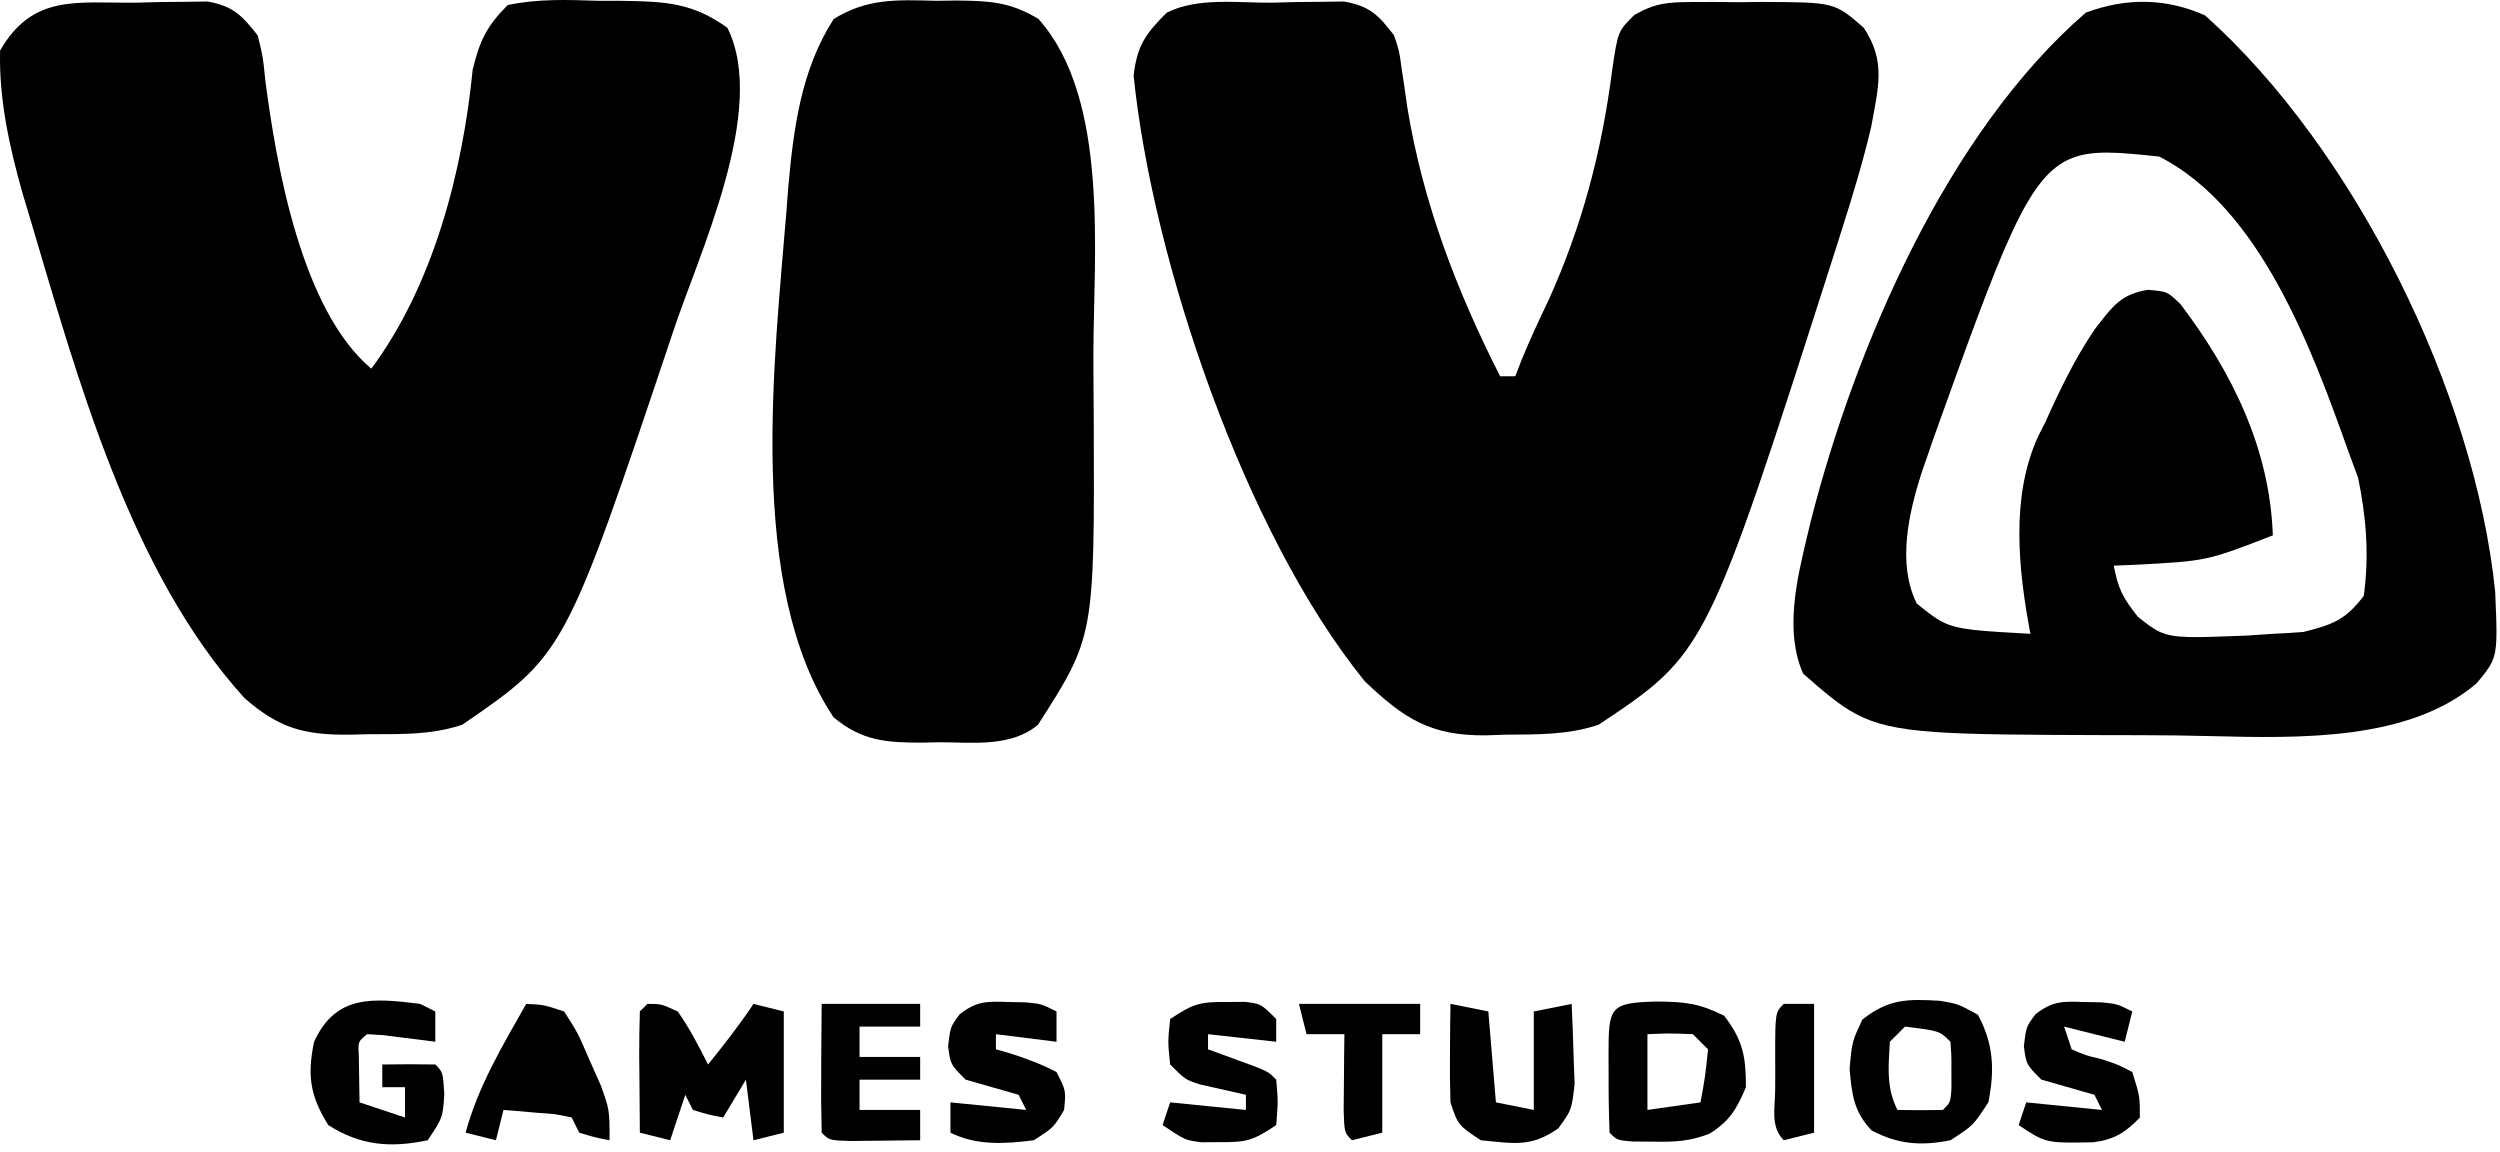 <?xml version="1.0" encoding="utf-8"?>
<svg xmlns="http://www.w3.org/2000/svg" fill="none" height="152" viewBox="0 0 330 152" width="330">
  <g fill="#000">
    <path d="m85.46 132.513c1.812 0 1.812 0 4 1 1.589 2.246 2.746 4.536 4 7 2.12-2.615 4.131-5.196 6-8 1.32.33 2.64.66 4 1v16c-1.32.33-2.64.66-4 1-.33-2.64-.66-5.28-1-8-1.485 2.475-1.485 2.475-3 5-1.938-.375-1.938-.375-4-1-.33-.66-.66-1.32-1-2-.66 1.98-1.32 3.96-2 6-1.32-.33-2.64-.66-4-1-.027-2.646-.047-5.291-.062-7.937-.008-.755-.017-1.51-.025-2.287-.009-1.926.036-3.851.088-5.776z"/>
    <path d="m55.461 132.513 2 1v4c-.638-.084-1.276-.167-1.934-.254-.826-.102-1.653-.203-2.504-.308-.824-.105-1.647-.209-2.496-.317-.682-.04-1.364-.08-2.066-.121-1.206.983-1.206.983-1.098 2.848.012.731.023 1.462.035 2.215.021 1.299.041 2.598.062 3.937l6 2c0-1.32 0-2.64 0-4-.99 0-1.98 0-3 0 0-.99 0-1.98 0-3 2.333-.042 4.667-.041 7 0 1 1 1 1 1.188 3.875-.188 3.125-.188 3.125-2.188 6.125-4.906 1.042-8.906.7-13.125-2-2.416-3.866-2.796-6.563-1.875-11 2.893-6.312 7.837-5.751 14-5z"/>
    <path d="m191.461 132.513 5 1c.33 3.96.66 7.92 1 12 1.65.33 3.3.66 5 1 0-4.29 0-8.58 0-13l5-1c.108 2.249.185 4.5.25 6.75.046 1.253.092 2.506.14 3.797-.39 3.453-.39 3.453-2.152 5.883-3.622 2.541-5.884 1.985-10.238 1.57-3-2-3-2-4-5-.07-2.228-.085-4.458-.063-6.687.009-1.18.018-2.359.027-3.575.012-.903.024-1.807.036-2.738z"/>
    <path d="m69.461 132.513c2.293.106 2.293.106 5 1 1.801 2.801 1.801 2.801 3.312 6.313.512 1.151 1.024 2.302 1.551 3.488 1.137 3.199 1.137 3.199 1.137 7.199-1.938-.375-1.938-.375-4-1-.33-.66-.66-1.32-1-2-2.126-.466-2.126-.466-4.562-.625-.826-.075-1.653-.149-2.504-.226-.638-.049-1.276-.098-1.934-.149-.33 1.32-.66 2.64-1 4-1.32-.33-2.64-.66-4-1 1.666-6.163 4.878-11.482 8-17z"/>
    <path d="m133.023 132.263c1.178.024 1.178.024 2.379.047 2.059.203 2.059.203 4.059 1.203v4c-2.64-.33-5.28-.66-8-1v2c.566.159 1.132.317 1.715.481 2.211.703 4.232 1.435 6.285 2.519 1.25 2.438 1.25 2.438 1 5-1.375 2.313-1.375 2.313-4 4-3.78.483-7.543.729-11-1 0-1.32 0-2.64 0-4l10 1c-.33-.66-.66-1.32-1-2-2.33-.677-4.664-1.344-7-2-2-2-2-2-2.313-4.437.313-2.563.313-2.563 1.547-4.207 2.256-1.732 3.516-1.698 6.328-1.606z"/>
    <path d="m275.023 132.263c1.178.024 1.178.024 2.379.047 2.059.203 2.059.203 4.059 1.203-.33 1.32-.66 2.64-1 4-2.64-.66-5.28-1.32-8-2 .33.99.66 1.98 1 3 1.846.798 1.846.798 4 1.313 2.187.726 2.187.726 4 1.687 1 3.188 1 3.188 1 6-1.906 1.99-3.416 2.928-6.164 3.27-6.263.112-6.263.112-9.836-2.27.33-.99.66-1.98 1-3l10 1c-.33-.66-.66-1.32-1-2-2.33-.677-4.664-1.344-7-2-2-2-2-2-2.313-4.437.313-2.563.313-2.563 1.547-4.207 2.256-1.732 3.516-1.698 6.328-1.606z"/>
    <path d="m162.023 132.263c1.178-.008 1.178-.008 2.379-.015 2.059.265 2.059.265 4.059 2.265v3c-2.97-.33-5.94-.66-9-1v2c.849.308.849.308 1.715.621.733.27 1.467.539 2.222.817.731.267 1.462.533 2.215.808 1.848.754 1.848.754 2.848 1.754.25 2.938.25 2.938 0 6-3.122 2.082-3.933 2.274-7.5 2.25-1.16.008-1.16.008-2.344.016-2.156-.266-2.156-.266-5.156-2.266.33-.99.66-1.98 1-3l10 1c0-.66 0-1.32 0-2-2.018-.456-4.037-.911-6.055-1.367-1.945-.633-1.945-.633-3.945-2.633-.313-3-.313-3 0-6 3.134-2.089 3.974-2.273 7.562-2.25z"/>
    <path d="m108.461 132.513h13v3c-2.64 0-5.28 0-8 0v4h8v3c-2.64 0-5.28 0-8 0v4h8v4c-1.979.027-3.959.047-5.938.063-1.102.011-2.204.023-3.34.035-2.722-.098-2.722-.098-3.722-1.098-.073-2.862-.093-5.701-.063-8.562.005-.807.009-1.613.014-2.444.012-1.998.03-3.996.049-5.994z"/>
    <path d="m171.461 132.513h16v4c-1.65 0-3.3 0-5 0v13c-1.32.33-2.64.66-4 1-1-1-1-1-1.098-3.941.012-1.195.023-2.39.035-3.621.009-1.198.018-2.395.028-3.629.011-.927.023-1.854.035-2.809-1.65 0-3.3 0-5 0-.33-1.32-.66-2.64-1-4z"/>
    <path d="m235.46 132.513h4v17c-1.32.33-2.64.66-4 1-1.821-1.821-1.132-4.307-1.137-6.726.004-.751.008-1.501.012-2.274-.004-.75-.008-1.5-.012-2.273.011-5.6.011-5.6 1.137-6.727z"/>
    <path clip-rule="evenodd" d="m258.291 132.571c-.554-.183-1.135-.283-2.182-.464-4.335-.256-6.793-.265-10.273 2.469-.649 1.387-.992 2.119-1.206 2.887-.239.858-.317 1.762-.482 3.675.315 3.397.53 5.53 2.875 8.063 3.47 1.868 6.64 2.087 10.438 1.312 1.483-.957 2.233-1.442 2.853-2.056.636-.629 1.135-1.395 2.147-2.944.86-4.279.698-7.699-1.375-11.562-1.457-.798-2.105-1.153-2.795-1.38zm-1.984 3.924c-.769-.485-1.767-.606-4.845-.982l-2 2c-.017.307-.034.609-.052.906-.171 2.909-.315 5.36 1.052 8.094 1.999.043 4 .041 6 0 .444-.444.691-.691.84-.987.186-.371.219-.818.293-1.825l-.008-2.188c.004-1.195.006-1.737-.015-2.278-.017-.45-.05-.899-.11-1.722-.469-.468-.785-.785-1.155-1.018z" fill-rule="evenodd"/>
    <path clip-rule="evenodd" d="m227.586 134.076c-3.343-1.672-5.19-1.827-8.875-1.875-6.282.159-6.375.71-6.387 7.039l.012 2.273c-.014 2.677.025 5.323.125 8 .407.408.649.649.937.803.419.225.937.266 2.207.365l2.668.02c2.797.045 4.791-.031 7.399-1.063 2.652-1.667 3.574-3.246 4.789-6.125 0-4.064-.387-6.203-2.875-9.437zm-7.312 2.344c-.718.002-1.435.033-2.813.093v10l7-1c.303-1.637.459-2.48.582-3.328.131-.9.225-1.805.418-3.672l-2-2c-1.627-.065-2.407-.096-3.187-.093z" fill-rule="evenodd"/>
    <path d="m167.889.353c1.102-.029 2.204-.058 3.34-.088 1.06-.008 2.121-.017 3.214-.025.972-.015 1.944-.029 2.945-.044 3.409.61 4.543 1.745 6.626 4.47.694 2.064.694 2.064.984 4.281.127.833.253 1.666.383 2.524.127.889.253 1.779.383 2.695 2.063 12.593 6.486 24.142 12.25 35.5h2c.281-.722.562-1.444.851-2.188 1.086-2.658 2.284-5.223 3.524-7.812 4.446-9.808 7.044-19.701 8.41-30.352.767-5.208.767-5.208 2.943-7.345 2.714-1.557 4.403-1.69 7.518-1.701 1.503-.006 1.503-.006 3.037-.012 1.561.017 1.561.017 3.154.035 1.037-.012 2.074-.023 3.143-.035 9.563.037 9.563.037 13.42 3.41 2.967 4.45 1.913 7.878 1 13-1.107 4.738-2.525 9.367-4 14-.283.891-.566 1.782-.858 2.701-16.898 52.813-16.898 52.813-31.142 62.299-4.122 1.374-7.995 1.264-12.313 1.312-.842.029-1.685.058-2.553.088-7.235.073-10.765-2.134-16.009-7.15-15.834-19.504-28.016-55.513-30.5-79.938.449-3.968 1.582-5.52 4.375-8.312 4.105-2.053 9.363-1.273 13.875-1.312z"/>
    <path d="m17.888.353c1.102-.029 2.204-.058 3.34-.088 1.061-.008 2.122-.017 3.215-.025.972-.015 1.944-.029 2.945-.044 3.372.604 4.528 1.816 6.625 4.47.688 2.742.688 2.742 1 5.875 1.448 11.169 4.744 30.352 14 38.125 8.18-11.023 12.05-25.966 13.383-39.492.936-3.804 1.819-5.686 4.617-8.508 3.992-.837 7.876-.7 11.938-.562 1.085.002 2.17.004 3.287.006 5.542.092 9.156.23 13.775 3.557 5.394 10.789-3.811 29.89-7.25 40.375-14.184 42.315-14.184 42.315-27.75 51.625-4.141 1.381-8.037 1.224-12.375 1.25-.851.021-1.702.041-2.578.062-5.954.037-9.218-.846-13.785-4.828-15.165-16.707-22.063-42.363-28.387-63.609-.283-.94-.566-1.879-.858-2.847-1.764-6.197-3.182-12.549-3.017-19.028 4.329-7.464 10.063-6.244 17.875-6.313z"/>
    <path d="m123.514.103c1.406-.016 1.406-.016 2.84-.033 4.312.046 6.958.175 10.711 2.424 9.396 10.469 7.295 31.037 7.264 44.168-.003 2.867.021 5.734.046 8.601.104 28.756.104 28.756-7.361 40.402-3.551 2.977-8.519 2.33-12.938 2.312-.798.016-1.597.032-2.42.049-4.675.004-7.915-.232-11.642-3.361-11.523-17.336-7.766-47.294-6.188-67 .07-.931.14-1.862.212-2.821.699-7.823 1.689-15.629 6.007-22.331 4.427-2.755 8.357-2.54 13.469-2.41z"/>
    <path clip-rule="evenodd" d="m329.366 78.119c-2.686-26.383-18.556-58.444-38.289-76.078-5.171-2.321-10.438-2.352-15.75-.375-18.281 15.81-30.428 44.105-36.288 67.061l-.525 2.189c-1.363 5.672-2.954 12.479-.5 18 2.774 2.427 4.707 4.119 6.913 5.301 5.08 2.722 11.606 2.745 33.155 2.82 3.12-0 6.239.004 9.359.041 1.425.017 2.91.053 4.439.09 11.778.284 26.109.63 35.024-6.963 1.005-1.209 1.653-1.989 2.055-2.88.73-1.62.645-3.607.407-9.206zm-19.352-18.453c-4.793-13.446-11.596-32.193-25-39-5.284-.556-8.806-.927-11.673.271-5.73 2.395-8.839 11.06-18.163 37.046l-.789 2.308-.75 2.148c-1.698 5.315-3.228 12.021-.625 17.227 1.457 1.175 2.409 1.943 3.48 2.47 2.021.995 4.464 1.133 11.52 1.53-1.588-8.427-2.642-18.075 1.024-26.074l.976-1.926c1.904-4.247 3.87-8.328 6.481-12.191.198-.252.386-.495.568-.73 1.879-2.423 3.047-3.93 6.424-4.485 1.326.102 1.971.151 2.523.404.521.239.96.66 1.813 1.479 6.833 9.013 11.797 19.095 12.191 30.523-4.321 1.681-6.497 2.527-8.752 3.015-2.289.495-4.658.62-9.431.872l-2.817.113c.61 3.07 1.145 4.182 3.188 6.75 1.181.935 1.983 1.569 2.885 1.985 1.905.878 4.257.784 11.576.491l3.351-.227c1.356-.06 2.711-.137 4.063-.25 3.849-.983 5.482-1.55 7.937-4.75.743-5.322.335-10.382-.75-15.625z" fill-rule="evenodd"/>
  </g>
</svg>